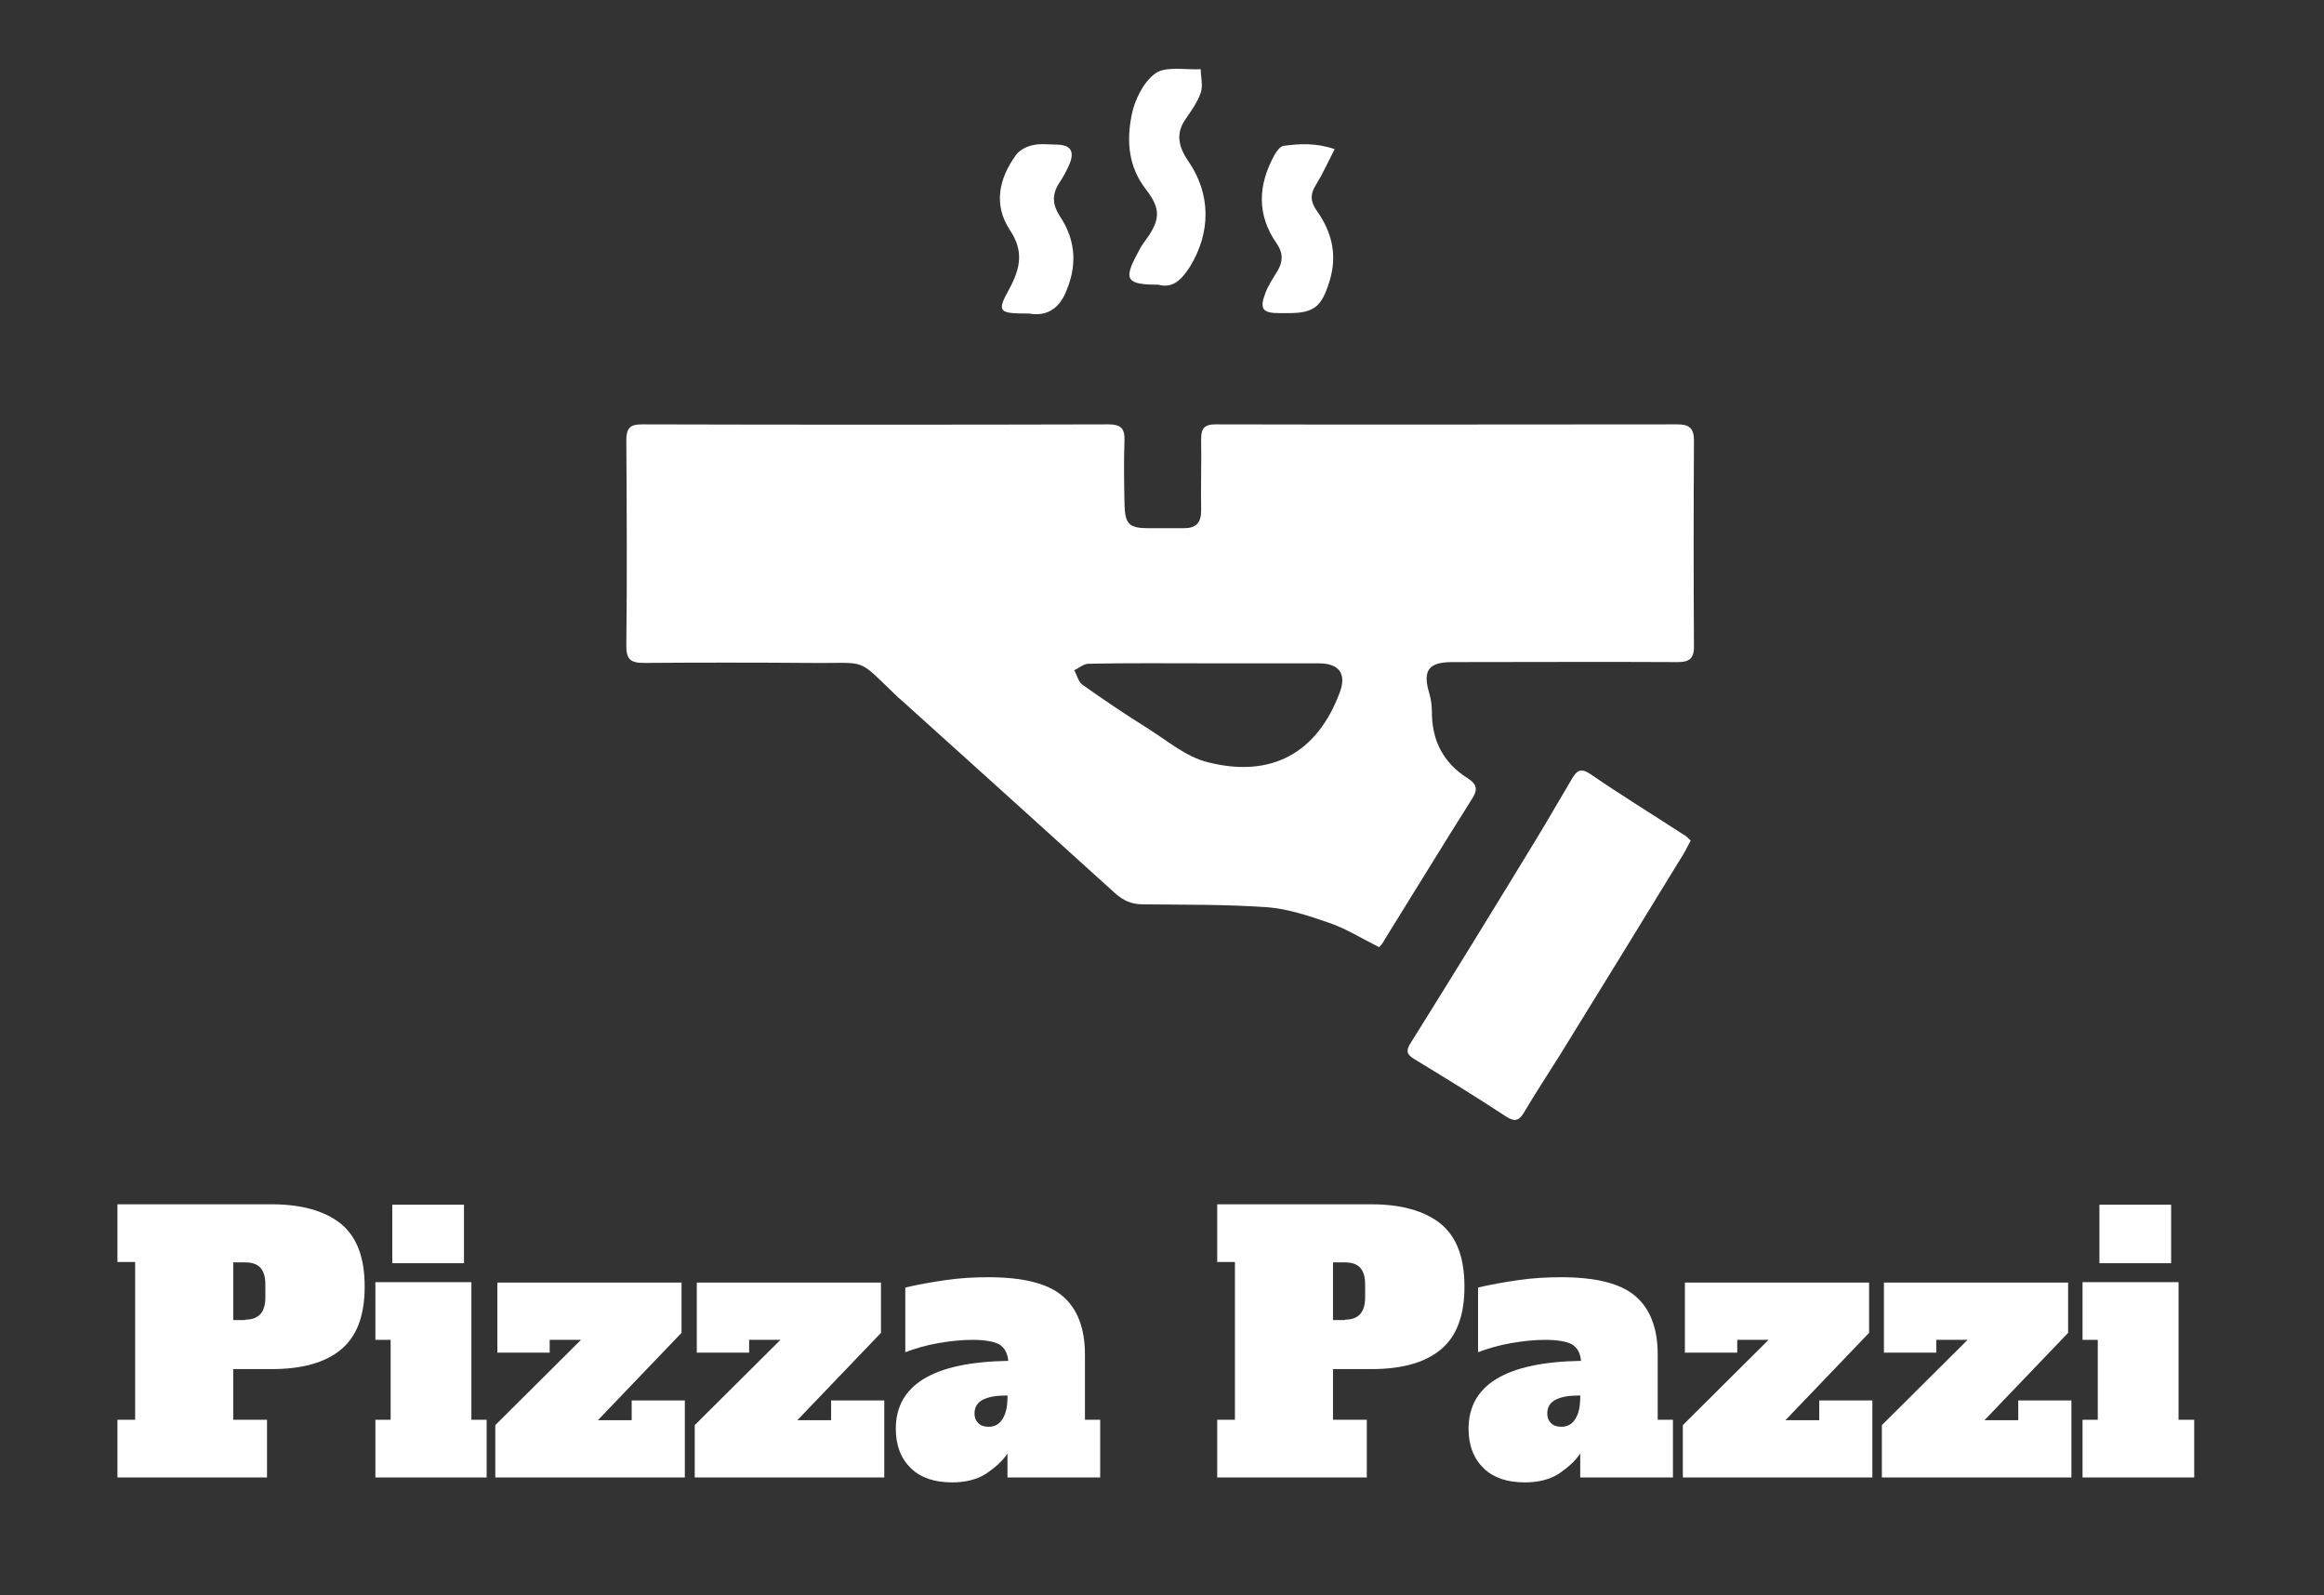 <?xml version="1.0" encoding="utf-8"?>
<!-- Generator: Adobe Illustrator 26.4.1, SVG Export Plug-In . SVG Version: 6.00 Build 0)  -->
<svg version="1.1" id="Layer_1" xmlns="http://www.w3.org/2000/svg" xmlns:xlink="http://www.w3.org/1999/xlink" x="0px" y="0px"
	 width="564px" height="387.2px" viewBox="0 0 564 387.2" style="enable-background:new 0 0 564 387.2;" xml:space="preserve">
<rect x="0" y="0" width="564" height="387.2" fill="#333333" stroke="none"/>
<style type="text/css">
	.st0{fill:#FFFFFF;}
</style>
<g>
	<path class="st0" d="M334.7,229.9c-4.2-2.1-8-4.5-12.1-5.9c-4.9-1.7-10-3.4-15-3.8c-10-0.7-20.1-0.6-30.2-0.7
		c-2.8,0-4.8-0.9-6.9-2.8c-17.3-15.7-34.6-31.3-51.9-46.9c-0.2-0.1-0.3-0.3-0.5-0.4c-10.7-10.2-6.9-8.3-22-8.5
		c-13.3-0.1-26.6-0.1-39.9,0c-3.3,0-4.2-1-4.2-4.2c0.2-16.6,0.1-33.2,0-49.8c0-3,0.9-3.9,3.8-3.9c37.7,0.1,75.4,0.1,113.2,0
		c2.9,0,4,0.9,3.9,3.9c-0.2,5.1-0.1,10.3,0,15.4c0.1,4.9,1.1,5.9,5.8,5.9c2.9,0,5.8,0,8.7,0c2.8,0,4.1-1.3,4.1-4.2
		c-0.1-5.8,0.1-11.6,0-17.4c0-2.5,0.7-3.6,3.4-3.6c37.4,0.1,74.8,0,112.2,0c2.9,0,4,1,4,3.9c-0.1,16.7-0.1,33.4,0,50.1
		c0,3.1-1.4,3.7-4.1,3.7c-18.2-0.1-36.4,0-54.6,0c-5.8,0-7.2,2.1-5.5,7.7c0.4,1.4,0.6,2.9,0.6,4.4c0,7,2.8,12.4,8.7,16.1
		c2.2,1.4,2.5,2.7,1.1,4.9c-7.2,11.4-14.2,22.9-21.3,34.3C335.6,229,335.1,229.4,334.7,229.9z M292.8,161c-9.5,0-19-0.1-28.6,0.1
		c-1.2,0-2.3,1-3.5,1.6c0.7,1.2,1,2.8,2,3.5c5.1,3.6,10.4,7.2,15.7,10.5c4.8,3,9.4,7,14.7,8.3c15.3,3.9,26.6-2.1,32.1-17.1
		c1.6-4.5-0.3-6.9-5.2-6.9C311,161,301.9,161,292.8,161z"/>
	<path class="st0" d="M410.3,204c-0.9,1.7-1.6,3.2-2.5,4.5c-9.6,15.7-19.3,31.5-29,47.2c-3,4.8-6.1,9.5-9,14.4
		c-1.2,2-2.3,2.2-4.3,0.9c-7.3-4.8-14.8-9.4-22.2-13.9c-2-1.2-2.2-2.1-0.8-4.2c10-16,19.9-32.1,29.7-48.2c3.2-5.2,6.2-10.5,9.3-15.7
		c1.2-2,2.1-2.7,4.5-1.1c7.4,5.1,15.1,9.8,22.6,14.7C409.2,202.8,409.7,203.5,410.3,204z"/>
	<path class="st0" d="M281.1,69.1c-7.7,0-8.5-1.2-5.1-7.5c0.5-1,1.1-2.1,1.8-3c3.7-5,4.1-7.7,0.4-12.5c-4.4-5.6-4.8-11.8-3.6-18
		c0.7-3.8,2.9-8.2,5.8-10.3c2.6-1.8,7.3-0.8,11-1c0,1.9,0.6,4,0,5.7c-0.8,2.4-2.4,4.5-3.8,6.6c-2.4,3.5-1.4,6.8,0.7,9.9
		c5.6,8,5.6,17.4,0.5,25.7C286.6,68.2,284.4,70,281.1,69.1z"/>
	<path class="st0" d="M249.8,76.1c-7.4,0-8-0.3-4.9-5.9c2.8-5.2,3.6-9.3,0.1-14.5c-3.9-6-2.6-12.3,1.5-18c0.9-1.3,2.7-2.2,4.3-2.5
		c1.8-0.4,3.8-0.1,5.8-0.1c3.2,0.1,4.2,1.6,3,4.6c-0.7,1.7-1.6,3.3-2.6,4.8c-1.7,2.7-1.6,5.1,0.1,7.8c4.2,6.2,4.4,12.6,1.2,19.4
		C256.3,75.7,253.1,76.7,249.8,76.1z"/>
	<path class="st0" d="M323.9,36.2c-1.6,3.1-2.9,6-4.5,8.6c-1.5,2.3-1.4,4.2,0.2,6.4c3.6,5.1,5,10.6,3.1,16.9
		c-1.9,6.2-3.6,7.9-10,7.9c-0.7,0-1.5,0-2.2,0c-4.1,0-4.9-1-3.4-4.9c0.7-1.9,1.9-3.6,2.9-5.3c1.4-2.3,1.4-4.4-0.1-6.6
		c-5-7.1-4.6-14.3-0.6-21.6c0.5-0.9,1.4-2.1,2.2-2.2C315.2,34.9,319.2,34.6,323.9,36.2z"/>
</g>
<g>
	<path class="st0" d="M28.5,344.6h4.3v-38.3h-4.3v-14h37.4c7.3,0,12.9,1.6,16.8,4.7c3.9,3.2,5.8,8.2,5.8,15.3c0,7-1.9,12.1-5.8,15.3
		c-3.9,3.2-9.5,4.7-16.8,4.7h-9.3v12.3h8.2v14H28.5V344.6z M59.5,320.3c3.3,0,4.9-1.8,4.9-5.4v-3.1c0-1.9-0.4-3.2-1.2-4.1
		c-0.8-0.9-2.1-1.3-3.7-1.3h-2.9v14H59.5z"/>
	<path class="st0" d="M91.1,358.6v-14h3.7v-19.4h-3.7v-14h23.3v33.4h3.7v14H91.1z M95.2,306.6v-14.2h17.4v14.2H95.2z"/>
	<path class="st0" d="M120.2,358.6v-12.7l20.8-20.7h-7.6v3.1h-12.7v-17h44.7v12.2l-20.3,21.2h8.2v-4.8h12.9v18.7H120.2z"/>
	<path class="st0" d="M168.6,358.6v-12.7l20.8-20.7h-7.6v3.1h-12.7v-17h44.7v12.2l-20.3,21.2h8.2v-4.8h12.9v18.7H168.6z"/>
	<path class="st0" d="M267,344.6v14h-22.5v-5.8c-1.2,1.8-3,3.4-5.2,4.9c-2.2,1.4-5,2.1-8.2,2.1c-4.3,0-7.6-1.1-10-3.4
		c-2.4-2.3-3.7-5.5-3.7-9.6c0-10.7,9.1-16.2,27.3-16.5c-0.2-1.9-0.9-3.2-2.2-4c-1.3-0.7-3.5-1.1-6.6-1.1c-2.6,0-5.3,0.3-8.2,0.8
		c-2.9,0.5-5.6,1.3-8,2.2v-15.7c3-0.7,6.3-1.3,9.8-1.8c3.5-0.5,6.9-0.7,10.3-0.7c8.5,0,14.5,1.5,18.1,4.6c3.6,3.1,5.4,7.8,5.4,14.2
		v15.8H267z M244.5,338.7c-2.6,0-4.5,0.3-5.9,1c-1.4,0.7-2.1,1.8-2.1,3.4c0,1,0.3,1.7,0.9,2.3c0.6,0.6,1.4,0.9,2.5,0.9
		c1.5,0,2.6-0.6,3.4-1.9c0.8-1.2,1.2-3,1.2-5.3V338.7z"/>
	<path class="st0" d="M295.4,344.6h4.3v-38.3h-4.3v-14h37.4c7.3,0,12.9,1.6,16.8,4.7c3.9,3.2,5.8,8.2,5.8,15.3
		c0,7-1.9,12.1-5.8,15.3c-3.9,3.2-9.5,4.7-16.8,4.7h-9.3v12.3h8.2v14h-36.3V344.6z M326.4,320.3c3.3,0,4.9-1.8,4.9-5.4v-3.1
		c0-1.9-0.4-3.2-1.2-4.1c-0.8-0.9-2.1-1.3-3.7-1.3h-2.9v14H326.4z"/>
	<path class="st0" d="M406,344.6v14h-22.5v-5.8c-1.2,1.8-3,3.4-5.2,4.9c-2.2,1.4-5,2.1-8.2,2.1c-4.3,0-7.6-1.1-10-3.4
		c-2.4-2.3-3.7-5.5-3.7-9.6c0-10.7,9.1-16.2,27.3-16.5c-0.2-1.9-0.9-3.2-2.2-4c-1.3-0.7-3.5-1.1-6.6-1.1c-2.6,0-5.3,0.3-8.2,0.8
		c-2.9,0.5-5.6,1.3-8,2.2v-15.7c3-0.7,6.3-1.3,9.8-1.8c3.5-0.5,6.9-0.7,10.3-0.7c8.5,0,14.5,1.5,18.1,4.6c3.6,3.1,5.4,7.8,5.4,14.2
		v15.8H406z M383.5,338.7c-2.6,0-4.5,0.3-5.9,1c-1.4,0.7-2.1,1.8-2.1,3.4c0,1,0.3,1.7,0.9,2.3c0.6,0.6,1.4,0.9,2.5,0.9
		c1.5,0,2.6-0.6,3.4-1.9c0.8-1.2,1.2-3,1.2-5.3V338.7z"/>
	<path class="st0" d="M408.4,358.6v-12.7l20.8-20.7h-7.6v3.1h-12.7v-17h44.7v12.2l-20.3,21.2h8.2v-4.8h12.9v18.7H408.4z"/>
	<path class="st0" d="M456.7,358.6v-12.7l20.8-20.7h-7.6v3.1h-12.7v-17h44.7v12.2l-20.3,21.2h8.2v-4.8h12.9v18.7H456.7z"/>
	<path class="st0" d="M505.4,358.6v-14h3.7v-19.4h-3.7v-14h23.3v33.4h3.8v14H505.4z M509.5,306.6v-14.2h17.4v14.2H509.5z"/>
</g>
</svg>
